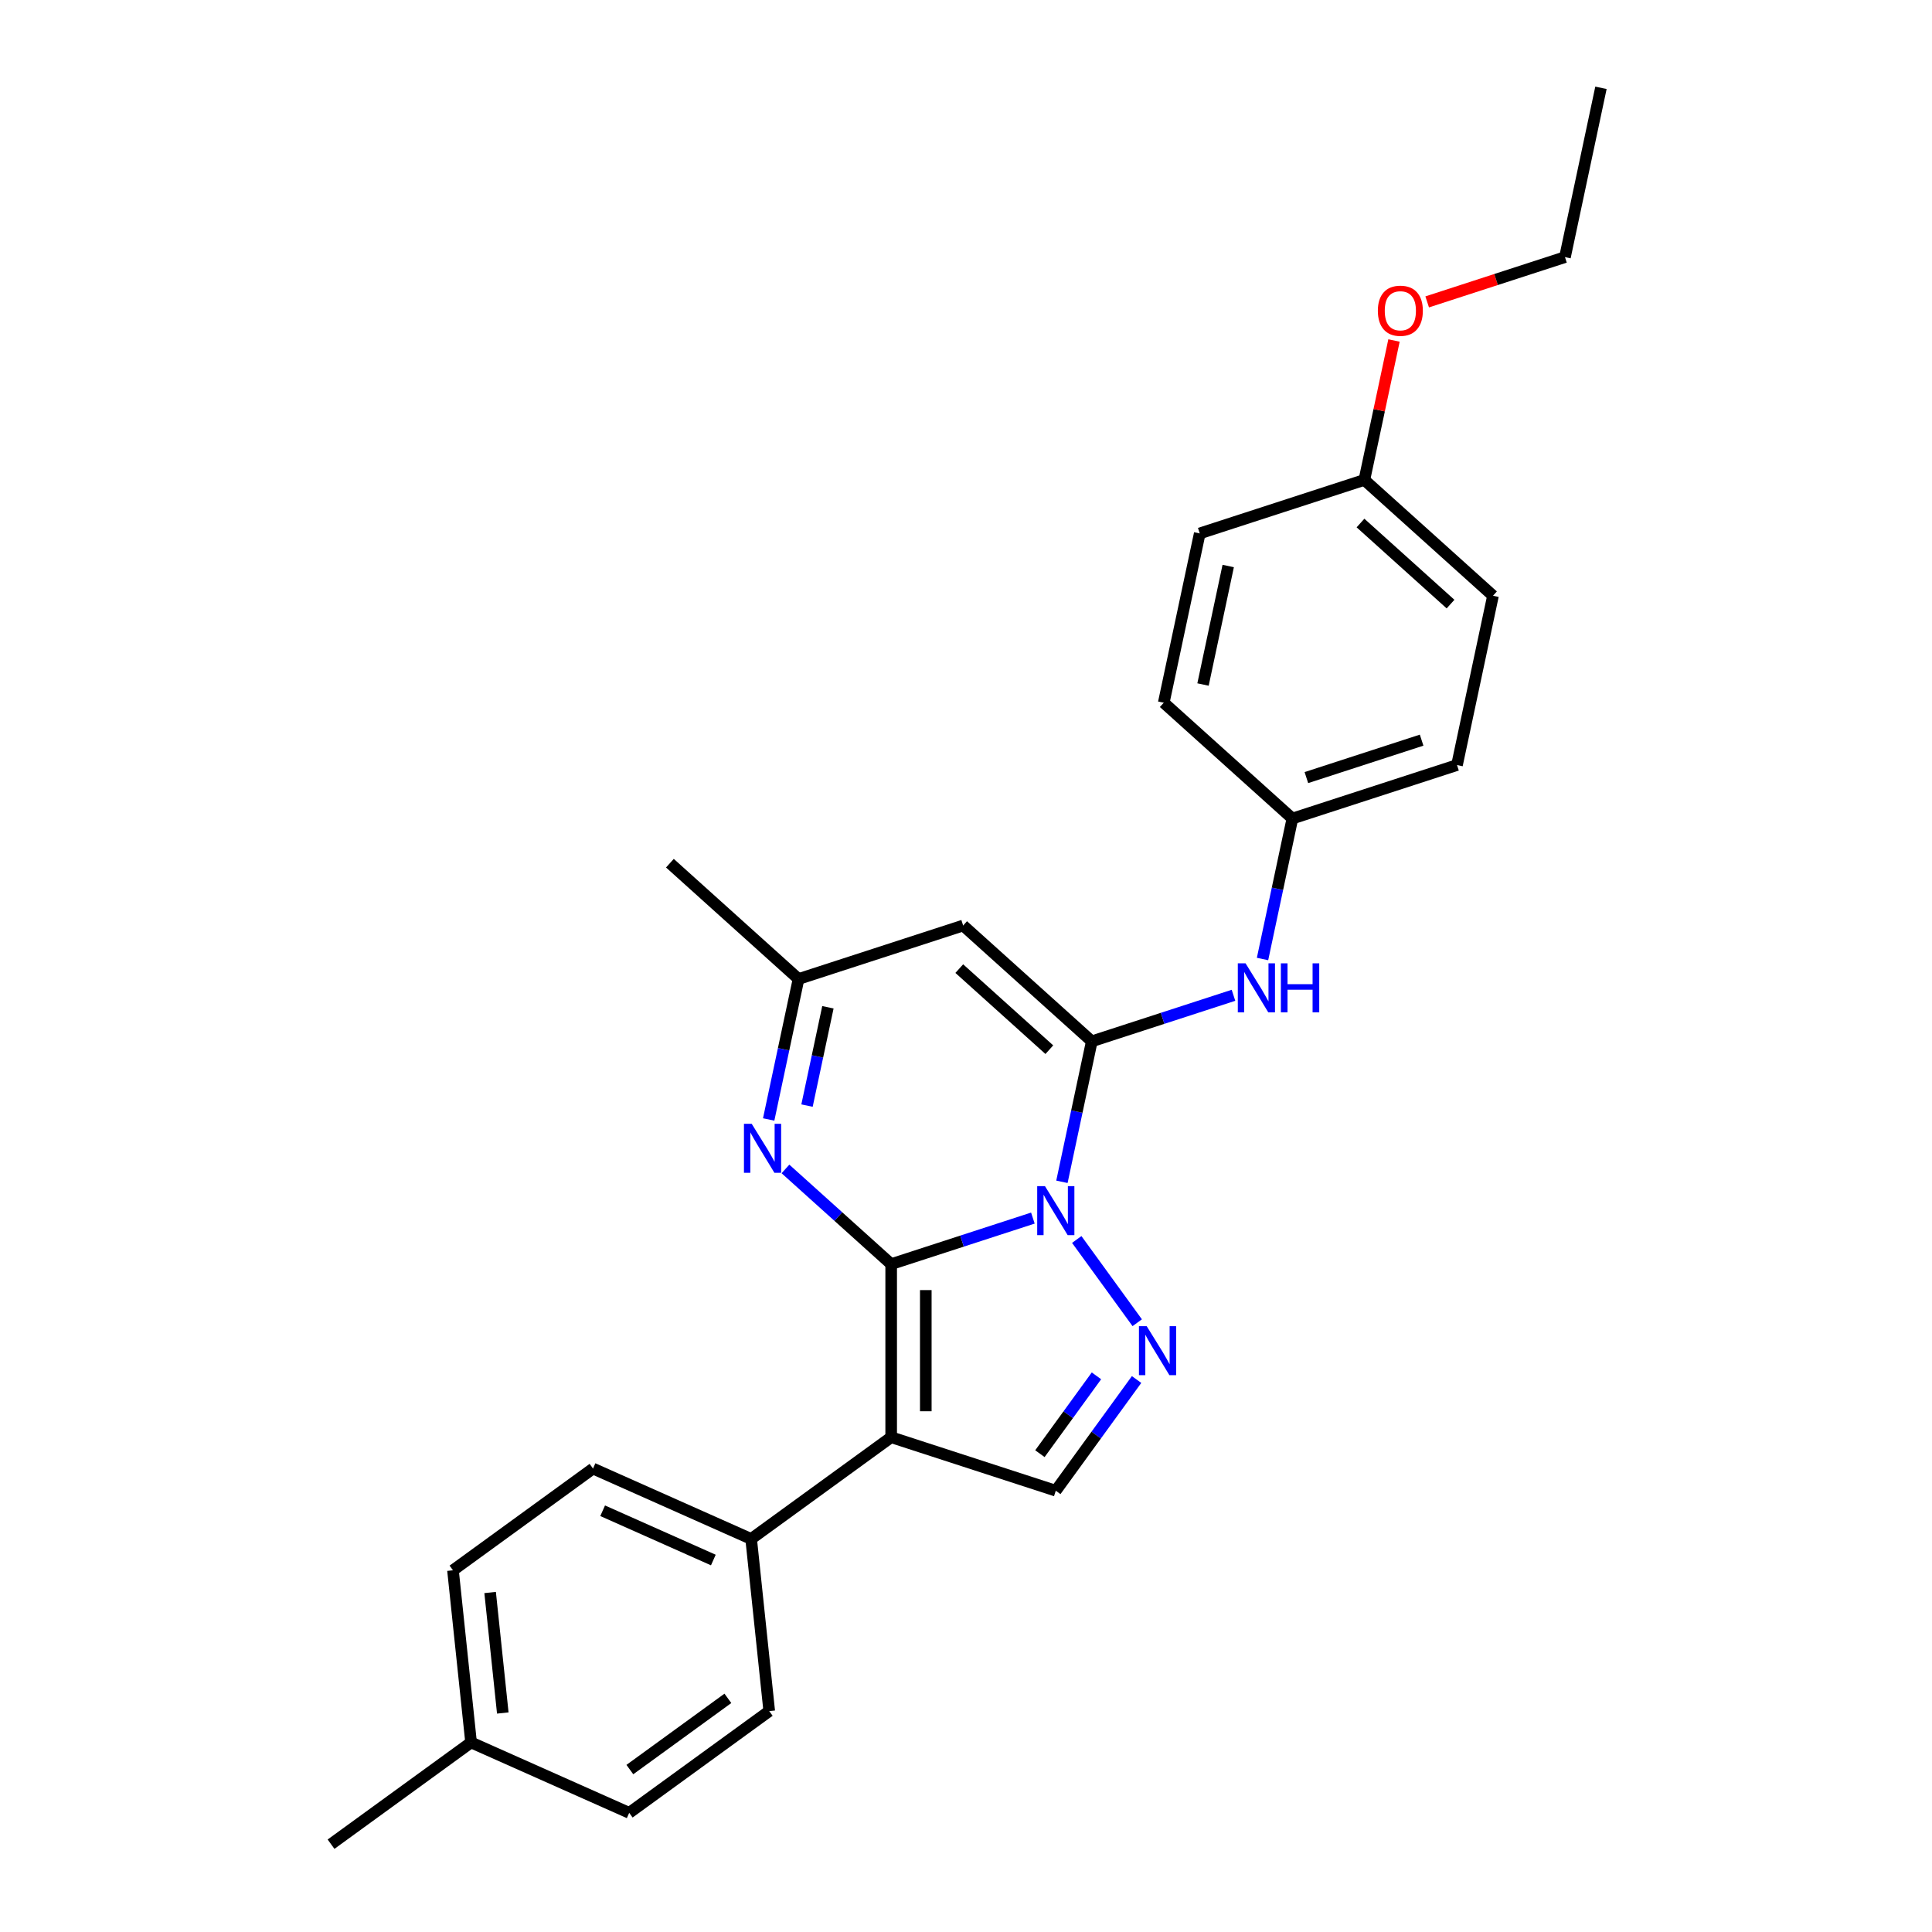 <?xml version='1.0' encoding='iso-8859-1'?>
<svg version='1.1' baseProfile='full'
              xmlns='http://www.w3.org/2000/svg'
                      xmlns:rdkit='http://www.rdkit.org/xml'
                      xmlns:xlink='http://www.w3.org/1999/xlink'
                  xml:space='preserve'
width='1000px' height='1000px' viewBox='0 0 1000 1000'>
<!-- END OF HEADER -->
<rect style='opacity:1.0;fill:#FFFFFF;stroke:none' width='1000' height='1000' x='0' y='0'> </rect>
<path class='bond-0' d='M 461.271,654.312 L 497.943,642.396' style='fill:none;fill-rule:evenodd;stroke:#000000;stroke-width:6px;stroke-linecap:butt;stroke-linejoin:miter;stroke-opacity:1' />
<path class='bond-0' d='M 497.943,642.396 L 534.615,630.481' style='fill:none;fill-rule:evenodd;stroke:#0000FF;stroke-width:6px;stroke-linecap:butt;stroke-linejoin:miter;stroke-opacity:1' />
<path class='bond-2' d='M 461.271,654.312 L 461.271,743.903' style='fill:none;fill-rule:evenodd;stroke:#000000;stroke-width:6px;stroke-linecap:butt;stroke-linejoin:miter;stroke-opacity:1' />
<path class='bond-2' d='M 479.189,667.751 L 479.189,730.465' style='fill:none;fill-rule:evenodd;stroke:#000000;stroke-width:6px;stroke-linecap:butt;stroke-linejoin:miter;stroke-opacity:1' />
<path class='bond-4' d='M 461.271,654.312 L 433.912,629.678' style='fill:none;fill-rule:evenodd;stroke:#000000;stroke-width:6px;stroke-linecap:butt;stroke-linejoin:miter;stroke-opacity:1' />
<path class='bond-4' d='M 433.912,629.678 L 406.553,605.044' style='fill:none;fill-rule:evenodd;stroke:#0000FF;stroke-width:6px;stroke-linecap:butt;stroke-linejoin:miter;stroke-opacity:1' />
<path class='bond-1' d='M 549.65,611.701 L 557.377,575.347' style='fill:none;fill-rule:evenodd;stroke:#0000FF;stroke-width:6px;stroke-linecap:butt;stroke-linejoin:miter;stroke-opacity:1' />
<path class='bond-1' d='M 557.377,575.347 L 565.104,538.993' style='fill:none;fill-rule:evenodd;stroke:#000000;stroke-width:6px;stroke-linecap:butt;stroke-linejoin:miter;stroke-opacity:1' />
<path class='bond-3' d='M 557.322,641.553 L 588.629,684.643' style='fill:none;fill-rule:evenodd;stroke:#0000FF;stroke-width:6px;stroke-linecap:butt;stroke-linejoin:miter;stroke-opacity:1' />
<path class='bond-8' d='M 565.104,538.993 L 601.777,527.078' style='fill:none;fill-rule:evenodd;stroke:#000000;stroke-width:6px;stroke-linecap:butt;stroke-linejoin:miter;stroke-opacity:1' />
<path class='bond-8' d='M 601.777,527.078 L 638.449,515.162' style='fill:none;fill-rule:evenodd;stroke:#0000FF;stroke-width:6px;stroke-linecap:butt;stroke-linejoin:miter;stroke-opacity:1' />
<path class='bond-27' d='M 565.104,538.993 L 498.525,479.045' style='fill:none;fill-rule:evenodd;stroke:#000000;stroke-width:6px;stroke-linecap:butt;stroke-linejoin:miter;stroke-opacity:1' />
<path class='bond-27' d='M 543.128,543.317 L 496.522,501.353' style='fill:none;fill-rule:evenodd;stroke:#000000;stroke-width:6px;stroke-linecap:butt;stroke-linejoin:miter;stroke-opacity:1' />
<path class='bond-6' d='M 461.271,743.903 L 546.477,771.589' style='fill:none;fill-rule:evenodd;stroke:#000000;stroke-width:6px;stroke-linecap:butt;stroke-linejoin:miter;stroke-opacity:1' />
<path class='bond-9' d='M 461.271,743.903 L 388.79,796.564' style='fill:none;fill-rule:evenodd;stroke:#000000;stroke-width:6px;stroke-linecap:butt;stroke-linejoin:miter;stroke-opacity:1' />
<path class='bond-26' d='M 588.294,714.034 L 567.385,742.811' style='fill:none;fill-rule:evenodd;stroke:#0000FF;stroke-width:6px;stroke-linecap:butt;stroke-linejoin:miter;stroke-opacity:1' />
<path class='bond-26' d='M 567.385,742.811 L 546.477,771.589' style='fill:none;fill-rule:evenodd;stroke:#000000;stroke-width:6px;stroke-linecap:butt;stroke-linejoin:miter;stroke-opacity:1' />
<path class='bond-26' d='M 567.525,712.135 L 552.889,732.279' style='fill:none;fill-rule:evenodd;stroke:#0000FF;stroke-width:6px;stroke-linecap:butt;stroke-linejoin:miter;stroke-opacity:1' />
<path class='bond-26' d='M 552.889,732.279 L 538.254,752.423' style='fill:none;fill-rule:evenodd;stroke:#000000;stroke-width:6px;stroke-linecap:butt;stroke-linejoin:miter;stroke-opacity:1' />
<path class='bond-7' d='M 397.864,579.438 L 405.591,543.084' style='fill:none;fill-rule:evenodd;stroke:#0000FF;stroke-width:6px;stroke-linecap:butt;stroke-linejoin:miter;stroke-opacity:1' />
<path class='bond-7' d='M 405.591,543.084 L 413.319,506.73' style='fill:none;fill-rule:evenodd;stroke:#000000;stroke-width:6px;stroke-linecap:butt;stroke-linejoin:miter;stroke-opacity:1' />
<path class='bond-7' d='M 417.709,572.257 L 423.118,546.809' style='fill:none;fill-rule:evenodd;stroke:#0000FF;stroke-width:6px;stroke-linecap:butt;stroke-linejoin:miter;stroke-opacity:1' />
<path class='bond-7' d='M 423.118,546.809 L 428.527,521.362' style='fill:none;fill-rule:evenodd;stroke:#000000;stroke-width:6px;stroke-linecap:butt;stroke-linejoin:miter;stroke-opacity:1' />
<path class='bond-5' d='M 498.525,479.045 L 413.319,506.73' style='fill:none;fill-rule:evenodd;stroke:#000000;stroke-width:6px;stroke-linecap:butt;stroke-linejoin:miter;stroke-opacity:1' />
<path class='bond-22' d='M 413.319,506.73 L 346.739,446.782' style='fill:none;fill-rule:evenodd;stroke:#000000;stroke-width:6px;stroke-linecap:butt;stroke-linejoin:miter;stroke-opacity:1' />
<path class='bond-12' d='M 653.484,496.382 L 661.211,460.028' style='fill:none;fill-rule:evenodd;stroke:#0000FF;stroke-width:6px;stroke-linecap:butt;stroke-linejoin:miter;stroke-opacity:1' />
<path class='bond-12' d='M 661.211,460.028 L 668.938,423.674' style='fill:none;fill-rule:evenodd;stroke:#000000;stroke-width:6px;stroke-linecap:butt;stroke-linejoin:miter;stroke-opacity:1' />
<path class='bond-10' d='M 388.79,796.564 L 306.944,760.124' style='fill:none;fill-rule:evenodd;stroke:#000000;stroke-width:6px;stroke-linecap:butt;stroke-linejoin:miter;stroke-opacity:1' />
<path class='bond-10' d='M 369.225,807.467 L 311.933,781.959' style='fill:none;fill-rule:evenodd;stroke:#000000;stroke-width:6px;stroke-linecap:butt;stroke-linejoin:miter;stroke-opacity:1' />
<path class='bond-11' d='M 388.79,796.564 L 398.155,885.665' style='fill:none;fill-rule:evenodd;stroke:#000000;stroke-width:6px;stroke-linecap:butt;stroke-linejoin:miter;stroke-opacity:1' />
<path class='bond-15' d='M 306.944,760.124 L 234.463,812.784' style='fill:none;fill-rule:evenodd;stroke:#000000;stroke-width:6px;stroke-linecap:butt;stroke-linejoin:miter;stroke-opacity:1' />
<path class='bond-14' d='M 398.155,885.665 L 325.674,938.325' style='fill:none;fill-rule:evenodd;stroke:#000000;stroke-width:6px;stroke-linecap:butt;stroke-linejoin:miter;stroke-opacity:1' />
<path class='bond-14' d='M 376.751,879.067 L 326.014,915.93' style='fill:none;fill-rule:evenodd;stroke:#000000;stroke-width:6px;stroke-linecap:butt;stroke-linejoin:miter;stroke-opacity:1' />
<path class='bond-17' d='M 668.938,423.674 L 602.359,363.726' style='fill:none;fill-rule:evenodd;stroke:#000000;stroke-width:6px;stroke-linecap:butt;stroke-linejoin:miter;stroke-opacity:1' />
<path class='bond-18' d='M 668.938,423.674 L 754.145,395.989' style='fill:none;fill-rule:evenodd;stroke:#000000;stroke-width:6px;stroke-linecap:butt;stroke-linejoin:miter;stroke-opacity:1' />
<path class='bond-18' d='M 676.182,402.48 L 735.827,383.1' style='fill:none;fill-rule:evenodd;stroke:#000000;stroke-width:6px;stroke-linecap:butt;stroke-linejoin:miter;stroke-opacity:1' />
<path class='bond-13' d='M 706.192,248.407 L 772.772,308.355' style='fill:none;fill-rule:evenodd;stroke:#000000;stroke-width:6px;stroke-linecap:butt;stroke-linejoin:miter;stroke-opacity:1' />
<path class='bond-13' d='M 704.19,270.715 L 750.795,312.679' style='fill:none;fill-rule:evenodd;stroke:#000000;stroke-width:6px;stroke-linecap:butt;stroke-linejoin:miter;stroke-opacity:1' />
<path class='bond-21' d='M 706.192,248.407 L 713.862,212.322' style='fill:none;fill-rule:evenodd;stroke:#000000;stroke-width:6px;stroke-linecap:butt;stroke-linejoin:miter;stroke-opacity:1' />
<path class='bond-21' d='M 713.862,212.322 L 721.533,176.237' style='fill:none;fill-rule:evenodd;stroke:#FF0000;stroke-width:6px;stroke-linecap:butt;stroke-linejoin:miter;stroke-opacity:1' />
<path class='bond-29' d='M 706.192,248.407 L 620.986,276.092' style='fill:none;fill-rule:evenodd;stroke:#000000;stroke-width:6px;stroke-linecap:butt;stroke-linejoin:miter;stroke-opacity:1' />
<path class='bond-16' d='M 325.674,938.325 L 243.828,901.885' style='fill:none;fill-rule:evenodd;stroke:#000000;stroke-width:6px;stroke-linecap:butt;stroke-linejoin:miter;stroke-opacity:1' />
<path class='bond-28' d='M 234.463,812.784 L 243.828,901.885' style='fill:none;fill-rule:evenodd;stroke:#000000;stroke-width:6px;stroke-linecap:butt;stroke-linejoin:miter;stroke-opacity:1' />
<path class='bond-28' d='M 253.688,824.276 L 260.243,886.647' style='fill:none;fill-rule:evenodd;stroke:#000000;stroke-width:6px;stroke-linecap:butt;stroke-linejoin:miter;stroke-opacity:1' />
<path class='bond-24' d='M 243.828,901.885 L 171.347,954.545' style='fill:none;fill-rule:evenodd;stroke:#000000;stroke-width:6px;stroke-linecap:butt;stroke-linejoin:miter;stroke-opacity:1' />
<path class='bond-19' d='M 602.359,363.726 L 620.986,276.092' style='fill:none;fill-rule:evenodd;stroke:#000000;stroke-width:6px;stroke-linecap:butt;stroke-linejoin:miter;stroke-opacity:1' />
<path class='bond-19' d='M 622.679,354.306 L 635.718,292.963' style='fill:none;fill-rule:evenodd;stroke:#000000;stroke-width:6px;stroke-linecap:butt;stroke-linejoin:miter;stroke-opacity:1' />
<path class='bond-20' d='M 754.145,395.989 L 772.772,308.355' style='fill:none;fill-rule:evenodd;stroke:#000000;stroke-width:6px;stroke-linecap:butt;stroke-linejoin:miter;stroke-opacity:1' />
<path class='bond-23' d='M 738.706,156.261 L 774.366,144.675' style='fill:none;fill-rule:evenodd;stroke:#FF0000;stroke-width:6px;stroke-linecap:butt;stroke-linejoin:miter;stroke-opacity:1' />
<path class='bond-23' d='M 774.366,144.675 L 810.026,133.088' style='fill:none;fill-rule:evenodd;stroke:#000000;stroke-width:6px;stroke-linecap:butt;stroke-linejoin:miter;stroke-opacity:1' />
<path class='bond-25' d='M 810.026,133.088 L 828.653,45.455' style='fill:none;fill-rule:evenodd;stroke:#000000;stroke-width:6px;stroke-linecap:butt;stroke-linejoin:miter;stroke-opacity:1' />
<path  class='atom-1' d='M 540.869 613.941
L 549.183 627.379
Q 550.007 628.705, 551.333 631.106
Q 552.659 633.507, 552.731 633.651
L 552.731 613.941
L 556.1 613.941
L 556.1 639.313
L 552.623 639.313
L 543.7 624.62
Q 542.661 622.9, 541.55 620.929
Q 540.475 618.958, 540.152 618.349
L 540.152 639.313
L 536.855 639.313
L 536.855 613.941
L 540.869 613.941
' fill='#0000FF'/>
<path  class='atom-4' d='M 593.529 686.422
L 601.844 699.86
Q 602.668 701.186, 603.994 703.587
Q 605.32 705.988, 605.391 706.132
L 605.391 686.422
L 608.76 686.422
L 608.76 711.794
L 605.284 711.794
L 596.361 697.101
Q 595.321 695.381, 594.21 693.41
Q 593.135 691.439, 592.813 690.829
L 592.813 711.794
L 589.516 711.794
L 589.516 686.422
L 593.529 686.422
' fill='#0000FF'/>
<path  class='atom-5' d='M 389.083 581.678
L 397.397 595.116
Q 398.221 596.442, 399.547 598.843
Q 400.873 601.244, 400.945 601.388
L 400.945 581.678
L 404.314 581.678
L 404.314 607.05
L 400.837 607.05
L 391.914 592.357
Q 390.875 590.637, 389.764 588.666
Q 388.689 586.695, 388.366 586.085
L 388.366 607.05
L 385.069 607.05
L 385.069 581.678
L 389.083 581.678
' fill='#0000FF'/>
<path  class='atom-9' d='M 644.703 498.622
L 653.017 512.06
Q 653.841 513.386, 655.167 515.787
Q 656.493 518.189, 656.564 518.332
L 656.564 498.622
L 659.933 498.622
L 659.933 523.994
L 656.457 523.994
L 647.534 509.301
Q 646.494 507.581, 645.383 505.61
Q 644.308 503.639, 643.986 503.03
L 643.986 523.994
L 640.689 523.994
L 640.689 498.622
L 644.703 498.622
' fill='#0000FF'/>
<path  class='atom-9' d='M 662.979 498.622
L 666.42 498.622
L 666.42 509.409
L 679.392 509.409
L 679.392 498.622
L 682.833 498.622
L 682.833 523.994
L 679.392 523.994
L 679.392 512.275
L 666.42 512.275
L 666.42 523.994
L 662.979 523.994
L 662.979 498.622
' fill='#0000FF'/>
<path  class='atom-22' d='M 713.172 160.845
Q 713.172 154.753, 716.183 151.348
Q 719.193 147.944, 724.819 147.944
Q 730.446 147.944, 733.456 151.348
Q 736.466 154.753, 736.466 160.845
Q 736.466 167.009, 733.42 170.521
Q 730.374 173.997, 724.819 173.997
Q 719.229 173.997, 716.183 170.521
Q 713.172 167.045, 713.172 160.845
M 724.819 171.13
Q 728.69 171.13, 730.768 168.55
Q 732.883 165.934, 732.883 160.845
Q 732.883 155.864, 730.768 153.355
Q 728.69 150.811, 724.819 150.811
Q 720.949 150.811, 718.835 153.319
Q 716.756 155.828, 716.756 160.845
Q 716.756 165.97, 718.835 168.55
Q 720.949 171.13, 724.819 171.13
' fill='#FF0000'/>
</svg>
